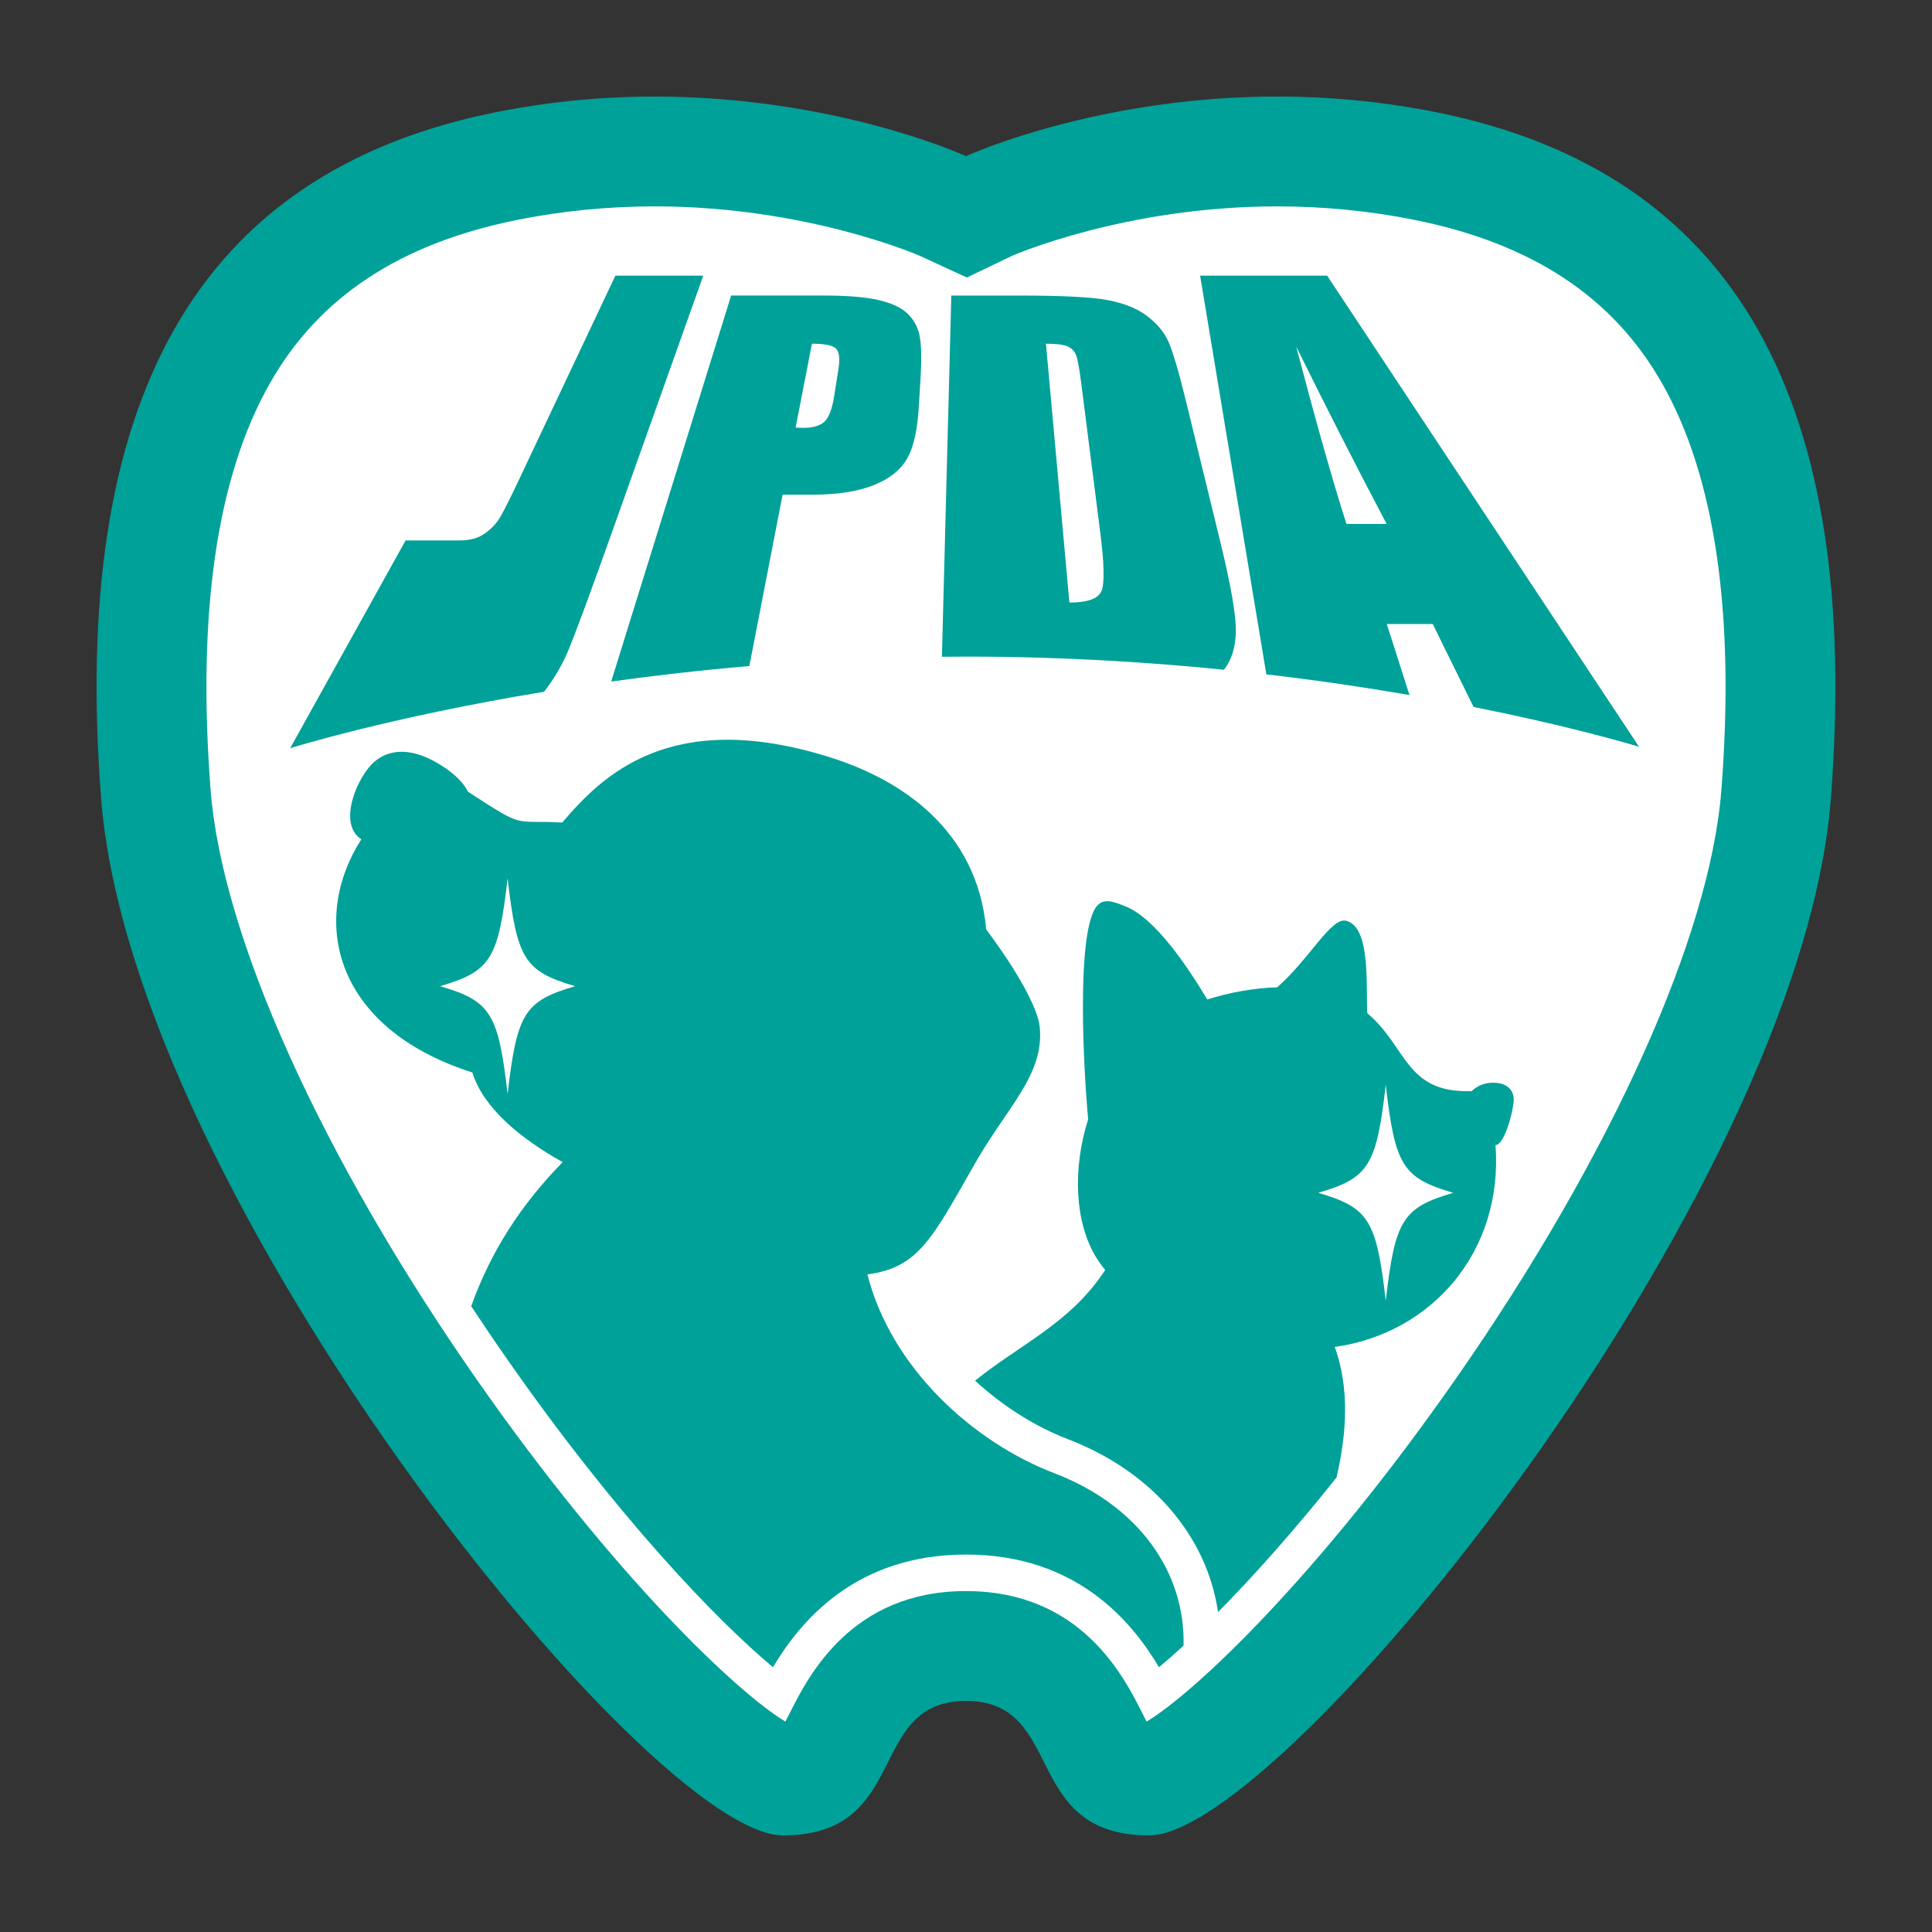 <?xml version="1.0" encoding="utf-8"?>
<!-- Generator: Adobe Illustrator 26.0.2, SVG Export Plug-In . SVG Version: 6.00 Build 0)  -->
<svg version="1.1" id="レイヤー_1" xmlns="http://www.w3.org/2000/svg" xmlns:xlink="http://www.w3.org/1999/xlink" x="0px"
	 y="0px" viewBox="0 0 500 500" style="enable-background:new 0 0 500 500;" xml:space="preserve">
<rect x="0" y="0" width="500" height="500" fill="#333333" stroke="none"/>
<style type="text/css">
	.st0{fill:#FFFFFF;}
	.st1{fill:#00A199;}
</style>
<path class="st0" d="M297.39,467.89c-13.27,0-16.47-6.34-20.9-15.11c-4.19-8.31-9.94-19.7-26.5-19.7c-16.56,0-22.3,11.39-26.5,19.7
	c-4.42,8.77-7.62,15.11-20.9,15.11c-1.68,0-11.31-1.23-36.13-25.46c-17.7-17.28-37.71-41.15-56.33-67.21
	c-44.78-62.65-73.52-125.86-76.88-169.09c-3.89-50.01,2.18-89.52,18.03-117.43C67.24,60.63,92.91,43.39,129.78,36
	c12.89-2.58,26.23-3.9,39.67-3.9c44.86,0,77.26,14.62,77.58,14.77l2.97,1.36l2.98-1.37c0.31-0.14,32.71-14.77,77.57-14.77
	c13.43,0,26.78,1.31,39.67,3.9c36.87,7.39,62.54,24.63,78.48,52.7c15.86,27.91,21.92,67.42,18.04,117.43
	c-3.36,43.23-32.1,106.44-76.88,169.09c-18.62,26.05-38.63,49.92-56.33,67.21C308.71,466.67,299.07,467.89,297.39,467.89z"/>
<path class="st1" d="M371.62,29.03C304.04,15.48,250,40.42,250,40.42s-54.04-24.94-121.62-11.39
	C50.6,44.63,18.2,103.97,26.18,206.69C34.16,309.4,167.88,475,202.61,475c33.24,0,21.43-34.8,47.39-34.8
	c25.97,0,14.15,34.8,47.39,34.8c34.73,0,168.45-165.6,176.43-268.31C481.8,103.97,449.4,44.63,371.62,29.03z M445.49,204.48
	c-2.94,37.82-28.57,94.67-68.55,152.09c-35.94,51.61-67.93,81.63-80.2,88.97c-0.48-0.92-0.94-1.83-1.21-2.36
	c-4.74-9.4-15.85-31.41-45.53-31.41c-29.68,0-40.78,22.01-45.53,31.41c-0.27,0.53-0.73,1.45-1.21,2.36
	c-12.26-7.35-44.25-37.37-80.2-88.97C83.08,299.16,57.45,242.3,54.51,204.48c-3.55-45.69,1.6-81.11,15.32-105.26
	c12.71-22.38,33.69-36.22,64.14-42.33c11.51-2.31,23.45-3.48,35.47-3.48c39.48,0,68.49,12.74,68.78,12.87l12,5.54l11.74-5.63
	c0.17-0.07,29.16-12.78,68.58-12.78c12.03,0,23.96,1.17,35.47,3.48c30.45,6.11,51.43,19.95,64.14,42.33
	C443.88,123.37,449.04,158.79,445.49,204.48z"/>
<g>
	<path class="st1" d="M364.77,179.88l-5.87-18.39h11.89l10.57,21.47c23.29,4.64,38.58,9.03,42.82,10.3L343.46,71.34h-32.87
		l17.14,103.18C341.21,176.1,353.63,177.95,364.77,179.88z M358.86,135.59h-10.41c-3.6-11.25-8.08-27.18-13-45.91
		C343.42,105.81,351.34,121.37,358.86,135.59z"/>
	<path class="st1" d="M147.11,168.25c1.96-4.74,5.69-14.86,10.82-29.25L182,71.34h-22.74l-24.95,52.81
		c-2.21,4.69-3.85,7.94-4.85,9.66c-1.02,1.74-2.44,3.22-4.28,4.45c-1.86,1.23-4.09,1.6-6.28,1.6c-0.83,0-13.93,0-13.93,0
		l-29.88,53.78c0,0,25.16-7.93,65.71-14.61C143.42,175.64,145.54,172.04,147.11,168.25z"/>
	<path class="st1" d="M250.23,169.93c23.81,0,46.21,1.35,66.53,3.4c1.99-2.52,3.01-5.85,3.08-9.95c0.07-4.21-1.35-12.2-4.07-23.34
		l-8.79-36.02c-1.98-8.11-3.51-13.23-4.66-15.75c-1.13-2.46-2.99-4.64-5.56-6.56c-2.52-1.89-5.85-3.22-10.01-4.03
		c-4.12-0.8-11.81-1.19-23.08-1.19h-17.47l-2.43,93.48C245.91,169.94,248.06,169.93,250.23,169.93z M276.3,89.65
		c1.04,0.47,1.76,1.2,2.17,2.21c0.41,1.02,0.85,3.38,1.33,7.16l4.94,38.74c1.03,8.05,1.15,13.23,0.33,15.19
		c-0.84,1.99-3.61,2.99-8.31,2.99l-6.07-66.99C273.39,88.95,275.26,89.19,276.3,89.65z"/>
	<path class="st1" d="M193.93,172.37l8.61-44.35h7.88c6.41,0,11.71-0.85,15.84-2.52c4.08-1.65,6.93-3.98,8.59-6.96
		c1.61-2.9,2.59-7.38,2.94-13.26l0.45-7.56c0.31-5.13,0.2-8.77-0.3-11.06c-0.49-2.24-1.57-4.11-3.21-5.63
		c-1.62-1.5-4.12-2.63-7.47-3.4c-3.33-0.77-8.17-1.15-14.53-1.15h-23.51l-31.04,99.9C169.26,174.84,181.24,173.46,193.93,172.37z
		 M210.13,88.95c3.22,0,5.27,0.4,6.16,1.2c0.9,0.81,1.13,2.58,0.7,5.36l-1.1,6.98c-0.52,3.29-1.35,5.52-2.49,6.6
		c-1.15,1.09-2.99,1.64-5.5,1.64c-0.56,0-1.23-0.02-2-0.06L210.13,88.95z"/>
</g>
<path class="st1" d="M272.92,381.29c-21.52-8.25-42.39-27.62-48.44-51.48c13.4-1.74,16.91-9.6,27.98-28.94
	c8.33-14.56,17.82-22.74,16.62-35.09c-0.5-5.1-6.2-15.01-13.85-25.24c-2.34-25.92-22.21-38.85-40.48-44.57
	c-41.29-12.94-58.91,4.79-69.24,16.9c-13.16-0.71-9.32,1.8-24.4-7.97c-1.05-2.13-3.14-4.39-6.66-6.66
	c-5.7-3.68-12.28-5.49-17.49-1.16c-4.39,3.65-9.77,16.11-3.45,20.13c-13.33,20.78-7.33,48.83,28.75,60.36
	c2.71,8.98,12.29,17.03,23.36,23.19c-10.76,10.97-18.65,23.17-23.67,37.29c2.88,4.36,5.83,8.74,8.89,13.12
	c28.46,40.87,54.44,68.02,69.21,80.3c7.12-11.95,21.39-29.15,49.95-29.15c28.55,0,42.83,17.2,49.95,29.15
	c1.93-1.6,4.06-3.47,6.35-5.58C306.79,406.91,294.69,389.63,272.92,381.29z"/>
<path class="st1" d="M391.75,284.33c-0.13-2.34-1.9-4.34-5.92-4.11c-2.05,0.12-3.78,1.01-4.97,2.17c-17.25,0.55-16.6-11.43-27-20.16
	c-0.39-7.14,0.93-22.28-5.44-23.93c-3.93-1.02-9.36,9.72-17.89,17.22c-5.99,0.18-12.26,1.29-18.09,3.14
	c-5.23-8.68-13.48-21.06-21.22-24.11c-2.64-1.04-5.65-2.44-7.54,0.19c-5.33,7.38-3.1,44.2-2.06,54.92
	c-4.14,13.01-3.42,26.82,2.07,35.75c0.51,0.84,1.29,1.97,2.33,3.27c-8.99,13.74-21.54,18.89-33.67,28.63
	c7.43,6.86,15.98,12.06,23.97,15.12c21.74,8.34,36.01,25.03,38.91,44.78c8.83-8.94,19.28-20.57,30.65-34.82
	c2.61-11.19,3.46-22.9-0.44-33.8c24.88-3.47,43.63-24.45,41.6-52.22C389.51,296.25,391.88,286.65,391.75,284.33z"/>
<path class="st0" d="M376.09,308.7c-13.1,3.86-15.05,6.98-17.46,27.94c-2.41-20.95-4.37-24.08-17.46-27.94
	c13.1-3.86,15.05-6.98,17.46-27.94C361.04,301.71,362.99,304.84,376.09,308.7z"/>
<path class="st0" d="M148.83,255.22c-13.1,3.86-15.05,6.98-17.46,27.94c-2.41-20.95-4.37-24.08-17.46-27.94
	c13.1-3.86,15.05-6.98,17.46-27.94C133.78,248.24,135.73,251.36,148.83,255.22z"/>
</svg>
